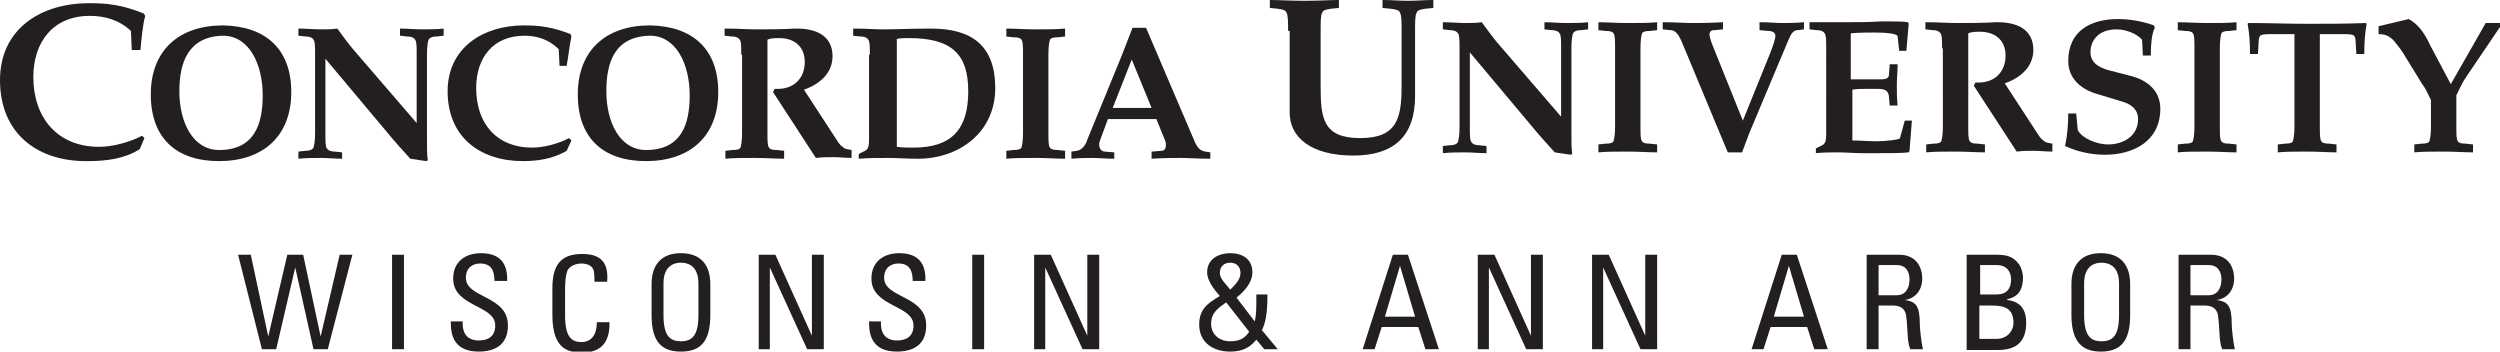 <?xml version="1.0" encoding="utf-8"?>
<!-- Generator: Adobe Illustrator 22.0.1, SVG Export Plug-In . SVG Version: 6.00 Build 0)  -->
<svg version="1.0" id="Layer_1" xmlns="http://www.w3.org/2000/svg" xmlns:xlink="http://www.w3.org/1999/xlink" x="0px" y="0px"
	 viewBox="0 0 315 44.3" style="enable-background:new 0 0 315 44.3;" xml:space="preserve">
<style type="text/css">
	.st0{fill:#231F20;}
</style>
<g id="Joint_Logo_-Black_1_">
	<g>
		<g>
			<g>
				<path class="st0" d="M17.6,18.8c-1.9,1.2-4.2,1.5-6.5,1.5C4.7,20.4,0,16.8,0,10.1c0-6.5,5.2-9.7,11.2-9.7c2.3,0,4.2,0.2,6.9,1.3
					L18.3,2c-0.3,1-0.5,3.1-0.6,4.3h-1.1l-0.1-2.4C15,2.5,13.2,2,11.3,2C6.7,2,4.2,5.3,4.2,9.7c0,5.1,3,8.8,8.3,8.8
					c1.7,0,3.9-0.6,5.4-1.4l0.3,0.3L17.6,18.8z"/>
				<path class="st0" d="M36.7,11.6c0,5.6-3.6,8.7-9.1,8.7c-5.4,0-8.6-2.9-8.6-8.4c0-5.6,3.6-8.7,9.1-8.7
					C33.5,3.3,36.7,6.2,36.7,11.6z M22.6,11.5c0,3.9,1.7,7.4,5,7.4c4.5,0,5.5-3.3,5.5-6.9c0-3.9-1.7-7.5-5-7.5
					C23.7,4.6,22.6,7.9,22.6,11.5z"/>
				<path class="st0" d="M39.7,6.9c0-1,0-1.7-0.2-1.9c-0.1-0.2-0.4-0.4-1-0.4l-0.9-0.1V3.6c1,0,1.9,0.1,2.9,0.1c0.7,0,1.3,0,2-0.1
					c0.8,1.1,1.6,2.2,2.5,3.2l7.5,8.7V6.9c0-1,0-1.7-0.2-1.9c-0.1-0.2-0.4-0.4-1-0.4l-0.9-0.1V3.6c0.9,0,1.8,0.1,2.8,0.1
					c0.9,0,1.8,0,2.7-0.1v0.9l-0.9,0.1c-0.6,0-0.9,0.2-1,0.4c-0.1,0.3-0.2,0.9-0.2,1.9v10.9c0,0.8,0,1.7,0.1,2.4l-0.2,0.1l-2-0.3
					c-1-1.1-2-2.2-2.9-3.3l-7.8-9.3h0v9.4c0,1,0,1.7,0.2,1.9c0.1,0.2,0.4,0.4,1,0.4l0.9,0.1V20c-0.9,0-1.8-0.1-2.7-0.1
					c-0.9,0-1.8,0-2.8,0.1v-0.9l0.9-0.1c0.6,0,0.9-0.2,1-0.4c0.1-0.3,0.2-0.9,0.2-1.9V6.9z"/>
				<path class="st0" d="M71.4,19c-1.7,1-3.6,1.3-5.5,1.3c-5.5,0-9.5-3.1-9.5-8.8c0-5.5,4.5-8.3,9.6-8.3c2,0,3.6,0.2,5.9,1.1L72,4.6
					c-0.2,0.9-0.4,2.6-0.6,3.7h-0.9l-0.1-2.1c-1.2-1.2-2.7-1.7-4.3-1.7c-4,0-6.1,2.8-6.1,6.6c0,4.4,2.5,7.5,7.1,7.5
					c1.4,0,3.3-0.5,4.6-1.2l0.3,0.3L71.4,19z"/>
				<path class="st0" d="M90.5,11.6c0,5.6-3.6,8.7-9.1,8.7c-5.4,0-8.6-2.9-8.6-8.4c0-5.6,3.6-8.7,9.1-8.7
					C87.3,3.3,90.5,6.2,90.5,11.6z M76.4,11.5c0,3.9,1.7,7.4,5,7.4c4.5,0,5.5-3.3,5.5-6.9c0-3.9-1.7-7.5-5-7.5
					C77.4,4.6,76.4,7.9,76.4,11.5z"/>
				<path class="st0" d="M93.4,6.9c0-1,0-1.7-0.2-1.9c-0.1-0.2-0.4-0.4-1-0.4l-0.9-0.1V3.6c1.6,0,2.8,0.1,4,0.1c1.6,0,3.2,0,4.9-0.1
					h0.2c2.3,0,4.5,0.8,4.5,3.5c0,2.1-1.6,3.5-3.6,4.2l4.3,6.6c0.2,0.3,0.4,0.5,0.7,0.7c0.2,0.2,0.5,0.2,1,0.3v1
					c-0.8,0-1.6-0.1-2.3-0.1c-0.7,0-1.4,0-2.2,0.1l-5.4-8.3l0.2-0.4c0.1,0,0.3,0,0.4,0c2,0,3.4-1.3,3.4-3.4c0-2-1.4-3-3.2-3
					c-0.5,0-1.1,0-1.5,0.2v11.7c0,1,0,1.7,0.2,1.9c0.1,0.2,0.4,0.3,1,0.3l0.9,0.1v1c-1,0-2.3-0.1-3.7-0.1c-1.4,0-2.8,0-3.7,0.1v-1
					l0.9-0.1c0.6,0,0.9-0.1,1-0.3c0.1-0.3,0.2-0.9,0.2-1.9V6.9z"/>
				<path class="st0" d="M109.6,6.9c0-1,0-1.7-0.2-1.9c-0.1-0.2-0.4-0.4-1-0.4l-0.9-0.1V3.6c1.6,0,2.8,0.1,3.7,0.1
					c1.6,0,4-0.1,6.1-0.1c5.1,0,8.1,2.1,8.1,7.5c0,5.7-4.7,8.9-9.7,8.9h-0.2c-1.2,0-2.4-0.1-3.6-0.1c-1.2,0-2.4,0-3.7,0.1v-0.6
					l0.8-0.4c0.4-0.2,0.5-0.6,0.5-1.4V6.9z M113,18.5c0.7,0.1,1.4,0.1,2.1,0.1c4.8,0,6.9-2.3,6.9-7.1c0-4.7-2.1-6.7-7.5-6.7
					c-0.5,0-1,0-1.5,0.1V18.5z"/>
				<path class="st0" d="M132.1,16.7c0,1,0,1.7,0.2,1.9c0.1,0.2,0.4,0.3,1,0.3l0.9,0.1v1c-1,0-2.3-0.1-3.7-0.1c-1.4,0-2.8,0-3.7,0.1
					v-1l0.9-0.1c0.6,0,0.9-0.1,1-0.3c0.1-0.3,0.2-0.9,0.2-1.9V6.9c0-1,0-1.7-0.2-1.9c-0.1-0.2-0.4-0.3-1-0.3l-0.9-0.1v-1
					c1,0,2.3,0.1,3.7,0.1c1.4,0,2.7,0,3.7-0.1v1l-0.9,0.1c-0.6,0-0.9,0.1-1,0.3c-0.1,0.3-0.2,0.9-0.2,1.9V16.7z"/>
				<path class="st0" d="M139.6,15l-1,2.7c-0.1,0.2-0.1,0.4-0.1,0.6c0,0.5,0.4,0.8,0.7,0.8l1.2,0.1V20c-1.1,0-2-0.1-2.7-0.1
					c-0.7,0-1.6,0-2.7,0.1v-0.9l0.7-0.1c0.6-0.1,1.1-0.7,1.3-1.4l4.3-10.5l1.4-3.6h1.7l6.2,14.5c0.3,0.6,0.6,1,1.3,1.1l0.6,0.1V20
					c-1.6,0-2.8-0.1-3.7-0.1c-0.9,0-2.1,0-3.7,0.1v-0.9l1.3-0.1c0.3,0,0.5-0.3,0.5-0.7c0-0.2,0-0.4-0.1-0.6l-1.1-2.7H139.6z
					 M140.2,13.6h4.9l-2.5-6.1L140.2,13.6z"/>
			</g>
			<g>
				<path class="st0" d="M162.3,3.9c0-1.2,0-1.9-0.2-2.3c-0.1-0.3-0.4-0.4-1.1-0.5l-1-0.1V0c1.1,0,2.7,0.1,4.4,0.1
					c1.7,0,3.2-0.1,4.3-0.1v1l-1,0.1c-0.7,0.1-1,0.2-1.1,0.5c-0.2,0.3-0.2,1.1-0.2,2.3v7c0,4,0.3,6.5,5,6.5c4.7,0,5.2-2.6,5.2-6.6
					V3.9c0-1.2,0-1.9-0.2-2.3c-0.1-0.3-0.4-0.4-1.2-0.5l-1-0.1V0c1.1,0,2.2,0.1,3.2,0.1c1.1,0,2.1-0.1,3.2-0.1v1l-1,0.1
					c-0.7,0.1-1,0.2-1.1,0.5c-0.2,0.3-0.2,1.1-0.2,2.3v8.2c0,5.1-2.7,7.5-7.8,7.5c-5.3,0-8-2.3-8-5.4V3.9z"/>
				<path class="st0" d="M183.9,6.1c0-1,0-1.7-0.2-1.9c-0.1-0.2-0.4-0.4-1-0.4l-0.9-0.1V2.8c1,0,1.9,0.1,2.9,0.1c0.7,0,1.3,0,2-0.1
					c0.8,1.1,1.6,2.2,2.5,3.2l7.5,8.7V6.1c0-1,0-1.7-0.2-1.9c-0.1-0.2-0.4-0.4-1-0.4l-0.9-0.1V2.8c0.9,0,1.8,0.1,2.8,0.1
					c0.9,0,1.8,0,2.7-0.1v0.9l-0.9,0.1c-0.6,0-0.9,0.2-1,0.4c-0.1,0.3-0.2,0.9-0.2,1.9V17c0,0.8,0,1.7,0.1,2.4l-0.2,0.1l-2-0.3
					c-1-1.1-2-2.2-2.9-3.3l-7.8-9.3h0v9.4c0,1,0,1.7,0.2,1.9c0.1,0.2,0.4,0.4,1,0.4l0.9,0.1v0.9c-0.9,0-1.8-0.1-2.7-0.1
					c-0.9,0-1.8,0-2.8,0.1v-0.9l0.9-0.1c0.6,0,0.9-0.2,1-0.4c0.1-0.3,0.2-0.9,0.2-1.9V6.1z"/>
				<path class="st0" d="M206.7,15.9c0,1,0,1.7,0.2,1.9c0.1,0.2,0.4,0.3,1,0.3l0.9,0.1v1c-1,0-2.3-0.1-3.7-0.1c-1.4,0-2.8,0-3.7,0.1
					v-1l0.9-0.1c0.6,0,0.9-0.1,1-0.3c0.1-0.3,0.2-0.9,0.2-1.9V6.1c0-1,0-1.7-0.2-1.9c-0.1-0.2-0.4-0.3-1-0.3l-0.9-0.1v-1
					c1,0,2.3,0.1,3.7,0.1c1.4,0,2.7,0,3.7-0.1v1l-0.9,0.1c-0.6,0-0.9,0.1-1,0.3c-0.1,0.3-0.2,0.9-0.2,1.9V15.9z"/>
				<path class="st0" d="M219.6,15.2l3.4-8.4c0.4-1,0.7-1.9,0.7-2.3c0-0.4-0.4-0.6-0.9-0.6l-1.1-0.1V2.8c1.2,0,2.1,0.1,2.8,0.1
					c0.7,0,1.6,0,2.8-0.1v0.9l-0.8,0.1c-0.5,0-0.8,0.4-1.1,1.1l-5,11.9c-0.3,0.8-0.6,1.6-0.9,2.4h-1.8L212,5.5
					c-0.3-0.7-0.7-1.7-1.5-1.7l-1-0.1V2.8c1.6,0,2.8,0.1,3.7,0.1s2.1,0,3.9-0.1v0.9L216,3.8c-0.4,0-0.6,0.2-0.6,0.5
					c0,0.5,0.3,1.2,0.5,1.7L219.6,15.2z"/>
				<path class="st0" d="M233.4,10c0.6,0,1.1,0,1.6,0h1.6c0.8,0,1.3,0,1.4-0.5l0.1-1.4h1c0,0.9-0.1,1.7-0.1,2.6c0,0.9,0,1.7,0.1,2.6
					h-1l-0.1-1.2c-0.1-0.7-0.5-0.9-1.4-0.9H235c-0.5,0-1.1,0-1.6,0.1v6.4c1,0,2,0.1,3.1,0.1c1.1,0,2.9-0.2,2.9-0.4l0.6-2.2h0.9
					l-0.3,3.8l-0.1,0.2c-1,0.1-2.4,0.1-3.7,0.1c-0.8,0-1.6,0-2.2,0c-1,0-2-0.1-2.9-0.1c-1,0-2,0-2.9,0.1v-0.6l0.8-0.4
					c0.4-0.2,0.5-0.6,0.5-1.4V6.1c0-1,0-1.7-0.2-1.9c-0.1-0.2-0.4-0.4-1-0.4L228,3.7V2.8c0.8,0,1.5,0,2.1,0c0.6,0,1.2,0,1.6,0
					c2.2,0,3.9,0,5.2-0.1c0.5,0,0.9,0,1.3,0c0.8,0,1.5,0,2.2,0.1l0.1,0.2l-0.3,3.4h-0.9l-0.2-1.8c0-0.4-1.7-0.5-2.8-0.5
					c-1,0-2.1,0-3.1,0.1V10z"/>
				<path class="st0" d="M244.7,6.1c0-1,0-1.7-0.2-1.9c-0.1-0.2-0.4-0.4-1-0.4l-0.9-0.1V2.8c1.6,0,2.8,0.1,4,0.1
					c1.6,0,3.2,0,4.9-0.1h0.2c2.3,0,4.5,0.8,4.5,3.5c0,2.1-1.6,3.5-3.6,4.2l4.3,6.6c0.2,0.3,0.4,0.5,0.7,0.7c0.2,0.2,0.5,0.2,1,0.3
					v1c-0.8,0-1.6-0.1-2.3-0.1c-0.7,0-1.4,0-2.2,0.1l-5.4-8.3l0.2-0.4c0.1,0,0.3,0,0.4,0c2,0,3.4-1.3,3.4-3.4c0-2-1.4-3-3.2-3
					c-0.5,0-1.1,0-1.5,0.2v11.7c0,1,0,1.7,0.2,1.9c0.1,0.2,0.4,0.3,1,0.3l0.9,0.1v1c-1,0-2.3-0.1-3.7-0.1c-1.4,0-2.8,0-3.7,0.1v-1
					l0.9-0.1c0.6,0,0.9-0.1,1-0.3c0.1-0.3,0.2-0.9,0.2-1.9V6.1z"/>
				<path class="st0" d="M261.6,14.3l0.2,2.1c0.6,1.1,2.5,1.8,3.8,1.8c2,0,3.8-1.1,3.8-3.2c0-1-0.6-1.8-2-2.2l-3.3-1
					c-2-0.6-3.5-2-3.5-4.1c0-3.8,2.8-5.3,6.3-5.3c1.5,0,3.1,0.3,4.5,0.8l0.1,0.3C271.1,4.3,271,5.7,271,7h-1l-0.1-2
					c-0.7-0.8-2.1-1.3-3.2-1.3c-2.2,0-3.3,1.3-3.3,2.9c0,1.1,0.8,1.9,2.5,2.3l2.7,0.7c2.2,0.6,3.6,2,3.6,4.1c0,4.1-3.4,5.8-7,5.8
					c-1.7,0-3.5-0.4-5-1.1c0.3-1.4,0.4-2.8,0.4-4.1H261.6z"/>
				<path class="st0" d="M279.7,15.9c0,1,0,1.7,0.2,1.9c0.1,0.2,0.4,0.3,1,0.3l0.9,0.1v1c-1,0-2.3-0.1-3.7-0.1c-1.4,0-2.8,0-3.7,0.1
					v-1l0.9-0.1c0.6,0,0.9-0.1,1-0.3c0.1-0.3,0.2-0.9,0.2-1.9V6.1c0-1,0-1.7-0.2-1.9c-0.1-0.2-0.4-0.3-1-0.3l-0.9-0.1v-1
					c1,0,2.3,0.1,3.7,0.1c1.4,0,2.7,0,3.7-0.1v1l-0.9,0.1c-0.6,0-0.9,0.1-1,0.3c-0.1,0.3-0.2,0.9-0.2,1.9V15.9z"/>
				<path class="st0" d="M292.3,15.9c0,1,0,1.7,0.2,1.9c0.1,0.2,0.4,0.3,1,0.3l0.9,0.1v1c-1,0-2.3-0.1-3.7-0.1c-1.4,0-2.8,0-3.7,0.1
					v-1l0.9-0.1c0.6,0,0.9-0.1,1-0.3c0.1-0.3,0.2-0.9,0.2-1.9V4.3h-2.8c-0.6,0-1.3,0-1.5,0.2c-0.1,0.1-0.2,0.3-0.2,0.6l-0.1,1.7h-1
					c0-1.6-0.1-2.7-0.3-3.8l0.1-0.1c2.5,0,5,0.1,7.4,0.1c2.4,0,4.9,0,7.4-0.1l0.1,0.1c-0.2,1.1-0.3,2.2-0.3,3.8h-1l-0.1-1.7
					c0-0.3-0.1-0.5-0.2-0.6c-0.2-0.2-0.8-0.2-1.5-0.2h-2.8V15.9z"/>
				<path class="st0" d="M313.2,2.9h1.8v0.5l-4.2,6.2c-0.5,0.7-0.9,1.6-1.3,2.4v3.9c0,1,0,1.7,0.2,1.9c0.1,0.2,0.4,0.3,1,0.3
					l0.9,0.1v1c-1,0-2.3-0.1-3.7-0.1c-1.4,0-2.8,0-3.7,0.1v-1l0.9-0.1c0.6,0,0.9-0.1,1-0.3c0.1-0.3,0.2-0.9,0.2-1.9v-3.3
					c-0.5-1-0.7-1.5-1.1-2l-2.4-3.9c-0.3-0.5-0.8-1.1-1.2-1.6c-0.6-0.6-1.1-0.8-1.9-0.8V3.3l3.8-0.9c1.3,0.7,2.1,2,2.7,3.3l2.6,4.9
					L313.2,2.9z"/>
			</g>
		</g>
		<g>
			<path class="st0" d="M30,32.1h1.6l2.2,10.3h0l2.4-10.3h2l2.2,10.3h0l2.4-10.3h1.6L41.3,44h-1.8l-2.3-10.3h0L34.8,44h-1.8L30,32.1
				z"/>
			<path class="st0" d="M50.9,44h-1.5V32.1h1.5V44z"/>
			<path class="st0" d="M58.3,40.5v0.3c0,1.6,1,2.1,2,2.1c1.2,0,2.1-0.5,2.1-1.9c0-2.6-5.3-2.3-5.3-5.9c0-2.1,1.5-3.2,3.5-3.2
				c2.2,0,3.4,1.1,3.3,3.5h-1.6c0-1.3-0.4-2.2-1.8-2.2c-0.9,0-1.8,0.5-1.8,1.8c0,2.6,5.3,2.2,5.3,6c0,2.5-1.7,3.3-3.7,3.3
				c-3.5,0-3.5-2.7-3.5-3.8H58.3z"/>
			<path class="st0" d="M74.9,35.4c0-0.7,0-1.4-0.3-1.7c-0.3-0.4-1-0.5-1.3-0.5c-1.3,0-1.8,0.8-1.8,0.9c0,0.1-0.3,0.4-0.3,2.5v3.2
				c0,2.9,1,3.3,2.1,3.3c0.5,0,1.9-0.2,1.9-2.5h1.6c0.1,3.8-2.6,3.8-3.4,3.8c-1.5,0-3.8-0.1-3.8-4.7v-3.4c0-3.4,1.5-4.3,3.8-4.3
				c2.4,0,3.3,1.2,3.1,3.5H74.9z"/>
			<path class="st0" d="M82.1,39.7v-3.9c0-2.4,1.2-3.9,3.7-3.9c2.5,0,3.7,1.5,3.7,3.9v3.9c0,3.3-1.2,4.6-3.7,4.6
				C83.3,44.3,82.1,43,82.1,39.7z M88,39.7v-4c0-2.5-1.7-2.6-2.2-2.6c-0.5,0-2.2,0.1-2.2,2.6v4c0,2.6,0.8,3.3,2.2,3.3
				S88,42.3,88,39.7z"/>
			<path class="st0" d="M103.8,32.1V44h-2.1L97,33.7h0V44h-1.4V32.1h2.1l4.6,10.2h0V32.1H103.8z"/>
			<path class="st0" d="M111,40.5v0.3c0,1.6,1,2.1,2,2.1c1.2,0,2.1-0.5,2.1-1.9c0-2.6-5.3-2.3-5.3-5.9c0-2.1,1.5-3.2,3.5-3.2
				c2.2,0,3.4,1.1,3.3,3.5H115c0-1.3-0.4-2.2-1.8-2.2c-0.9,0-1.8,0.5-1.8,1.8c0,2.6,5.3,2.2,5.3,6c0,2.5-1.7,3.3-3.7,3.3
				c-3.5,0-3.5-2.7-3.5-3.8H111z"/>
			<path class="st0" d="M124,44h-1.5V32.1h1.5V44z"/>
			<path class="st0" d="M138.5,32.1V44h-2.1l-4.7-10.3h0V44h-1.4V32.1h2.1l4.6,10.2h0V32.1H138.5z"/>
			<path class="st0" d="M158.3,42.8c-0.9,1.1-1.9,1.5-3.3,1.5c-2.1,0-3.9-1.1-3.9-3.4c0-2,1.1-2.7,2.6-3.6c-0.7-0.8-1.6-1.9-1.6-3
				c0-1.7,1.5-2.4,2.9-2.4c1.5,0,2.8,0.7,2.8,2.4c0,1.3-1,2.4-2,3.2l2.3,3c0.2-0.8,0.2-1.6,0.2-3.4h1.4c0,2.6-0.3,3.7-0.7,4.5
				L161,44h-1.7L158.3,42.8z M154.5,38.1c-1,0.7-1.9,1.3-1.9,2.7c0,1.3,1,2.2,2.4,2.2c1.1,0,1.8-0.3,2.4-1.2L154.5,38.1z
				 M156.3,34.4c0-0.8-0.5-1.3-1.3-1.3c-0.8,0-1.3,0.5-1.3,1.3c0,0.8,0.9,1.5,1.3,2.1C155.5,36,156.3,35.3,156.3,34.4z"/>
			<path class="st0" d="M175.5,32.1h1.9l3.9,11.9h-1.7l-0.9-2.8h-4.6l-0.9,2.8h-1.5L175.5,32.1z M176.4,33.5L176.4,33.5l-1.9,6.4
				h3.8L176.4,33.5z"/>
			<path class="st0" d="M194.4,32.1V44h-2.1l-4.7-10.3h0V44h-1.4V32.1h2.1l4.6,10.2h0V32.1H194.4z"/>
			<path class="st0" d="M208.8,32.1V44h-2.1L202,33.7h0V44h-1.4V32.1h2.1l4.6,10.2h0V32.1H208.8z"/>
			<path class="st0" d="M224.5,32.1h1.9l3.9,11.9h-1.7l-0.9-2.8h-4.6l-0.9,2.8h-1.5L224.5,32.1z M225.4,33.5L225.4,33.5l-1.9,6.4
				h3.8L225.4,33.5z"/>
			<path class="st0" d="M236.7,38.5V44h-1.5V32.1h4.1c2.1,0,2.9,1.5,2.9,3c0,1.4-0.8,2.5-2.2,2.7v0c1.4,0.2,1.9,0.7,1.9,3.1
				c0,0.5,0.2,2.4,0.4,3.1h-1.6c-0.4-0.8-0.3-2.4-0.5-4c-0.1-1.5-1.3-1.5-1.8-1.5H236.7z M236.7,37.2h2.3c1.1,0,1.6-0.9,1.6-2
				c0-0.9-0.4-1.8-1.6-1.8h-2.3V37.2z"/>
			<path class="st0" d="M247.8,44V32.1h3.9c1.7,0,2.2,0.6,2.7,1.2c0.4,0.6,0.5,1.4,0.5,1.6c0,1.5-0.5,2.5-2,2.8v0.1
				c1.7,0.2,2.4,1.2,2.4,2.9c0,3.1-2.2,3.4-3.6,3.4H247.8z M249.4,37.1h2.2c1.2,0,1.8-0.7,1.8-1.9c0-1-0.6-1.8-1.8-1.8h-2.1V37.1z
				 M249.4,42.7h2.1c1.6,0,2.2-1.2,2.2-2c0-1.9-1.2-2.2-2.7-2.2h-1.6V42.7z"/>
			<path class="st0" d="M261,39.7v-3.9c0-2.4,1.2-3.9,3.7-3.9c2.5,0,3.7,1.5,3.7,3.9v3.9c0,3.3-1.2,4.6-3.7,4.6
				C262.3,44.3,261,43,261,39.7z M267,39.7v-4c0-2.5-1.7-2.6-2.2-2.6s-2.2,0.1-2.2,2.6v4c0,2.6,0.8,3.3,2.2,3.3
				C266.2,43,267,42.3,267,39.7z"/>
			<path class="st0" d="M276,38.5V44h-1.5V32.1h4.1c2.1,0,2.9,1.5,2.9,3c0,1.4-0.8,2.5-2.2,2.7v0c1.4,0.2,1.9,0.7,1.9,3.1
				c0,0.5,0.2,2.4,0.4,3.1H280c-0.4-0.8-0.3-2.4-0.5-4c-0.1-1.5-1.3-1.5-1.8-1.5H276z M276,37.2h2.3c1.1,0,1.6-0.9,1.6-2
				c0-0.9-0.4-1.8-1.6-1.8H276V37.2z"/>
		</g>
	</g>
</g>
</svg>

